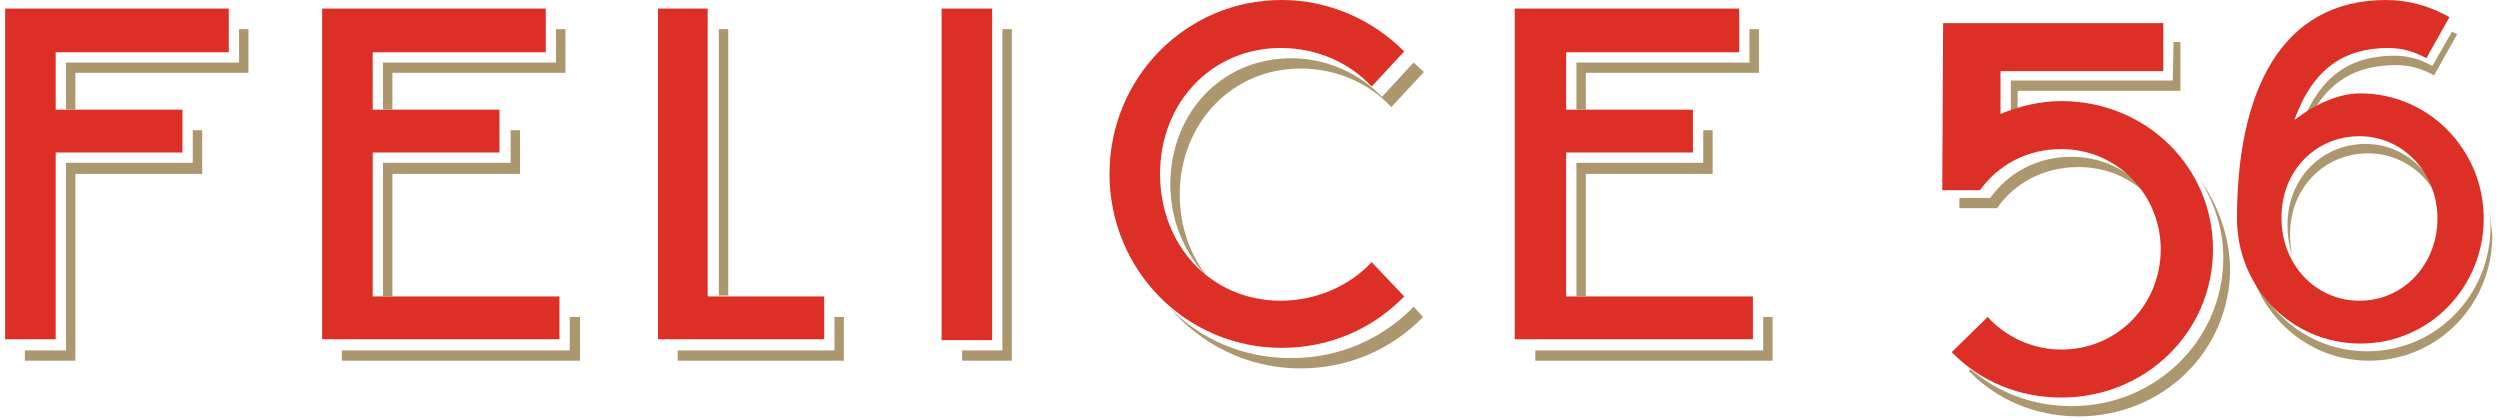 <?xml version="1.0" encoding="utf-8"?>
<!-- Generator: Adobe Illustrator 26.4.1, SVG Export Plug-In . SVG Version: 6.00 Build 0)  -->
<svg version="1.1" id="Livello_1" xmlns="http://www.w3.org/2000/svg" xmlns:xlink="http://www.w3.org/1999/xlink" x="0px" y="0px"
	 viewBox="0 0 291.8 49" style="enable-background:new 0 0 291.8 49;" xml:space="preserve">
<style type="text/css">
	.st0{fill:#DC3027;}
	.st1{fill:#AD976E;}
</style>
<g>
	<polygon class="st0" points="26.7,1 26.7,6.1 6.5,6.1 6.5,12.8 21.3,12.8 21.3,17.8 6.5,17.8 6.5,39.6 0.6,39.6 0.6,1 	"/>
	<polygon class="st0" points="65.3,39.6 65.3,34.6 43.5,34.6 43.5,17.8 58.3,17.8 58.3,12.8 43.5,12.8 43.5,6.1 63.7,6.1 63.7,1 
		37.6,1 37.6,39.6 	"/>
	<polygon class="st0" points="96.2,39.6 96.2,34.6 82.6,34.6 82.6,1 76.8,1 76.8,39.6 	"/>
	<rect x="109.9" y="1" class="st0" width="5.9" height="38.7"/>
	<path class="st0" d="M160.1,30.6c-2.5,2.7-6.4,4.5-10.6,4.5c-8.2,0-14.1-6.5-14.1-14.8s6-14.7,14.1-14.7c4.2,0,8,1.7,10.6,4.5
		l3.8-4.1c-3.7-3.7-8.8-6-14.3-6c-11.2,0-20.1,9.1-20.1,20.3s8.9,20.3,20.1,20.3c5.7,0,10.7-2.3,14.3-6L160.1,30.6z"/>
	<polygon class="st0" points="204.6,39.6 204.6,34.6 182.8,34.6 182.8,17.8 197.6,17.8 197.6,12.8 182.8,12.8 182.8,6.1 203,6.1 
		203,1 176.8,1 176.8,39.6 	"/>
	<polygon class="st1" points="22.5,19 7.7,19 7.7,40.9 2.9,40.9 2.9,42.1 8.8,42.1 8.8,20.3 23.6,20.3 23.6,15.2 22.5,15.2 	"/>
	<polygon class="st1" points="60.7,20.3 60.7,15.2 59.6,15.2 59.6,19 44.7,19 44.7,34.6 45.8,34.6 45.8,20.3 	"/>
	<polygon class="st1" points="64.9,7.3 44.7,7.3 44.7,12.8 45.8,12.8 45.8,8.5 66,8.5 66,3.4 64.9,3.4 	"/>
	<rect x="83.9" y="3.4" class="st1" width="1.1" height="31.1"/>
	<polygon class="st1" points="199.9,20.3 199.9,15.2 198.8,15.2 198.8,19 184,19 184,34.6 185.1,34.6 185.1,20.3 	"/>
	<polygon class="st1" points="204.2,7.3 184,7.3 184,12.8 185.1,12.8 185.1,8.5 205.3,8.5 205.3,3.4 204.2,3.4 	"/>
	<polygon class="st1" points="205.8,37 205.8,40.9 179.2,40.9 179.2,42.1 206.9,42.1 206.9,37 	"/>
	<path class="st1" d="M150.7,41.8c-5.6,0-10.6-2.2-14.2-5.9c3.7,4.3,9.1,7.1,15.3,7.1c5.7,0,10.7-2.3,14.3-6l-1.1-1.2
		C161.4,39.5,156.4,41.8,150.7,41.8z"/>
	<polygon class="st1" points="117,40.9 112.3,40.9 112.3,42.1 118.1,42.1 118.1,3.4 117,3.4 	"/>
	<polygon class="st1" points="27.9,7.3 7.7,7.3 7.7,12.8 8.8,12.8 8.8,8.5 29,8.5 29,3.4 27.9,3.4 	"/>
	<path class="st1" d="M161.3,11.3c-2.6-2.7-6.4-4.5-10.6-4.5c-8.2,0-14.1,6.5-14.1,14.7c0,4.3,1.7,8.2,4.4,10.9
		c-2.1-2.6-3.3-6-3.3-9.7c0-8.2,6-14.7,14.1-14.7c4.2,0,8,1.7,10.6,4.5l3.8-4.1c-0.4-0.4-0.8-0.7-1.2-1.1L161.3,11.3z"/>
	<polygon class="st1" points="97.4,40.9 79.1,40.9 79.1,42.1 98.5,42.1 98.5,37 97.4,37 	"/>
	<polygon class="st1" points="66.5,40.9 39.9,40.9 39.9,42.1 67.7,42.1 67.7,37 66.5,37 	"/>
</g>
<g>
	<path class="st1" d="M267.3,27.5v-0.4c0.1-5.2,4-9.2,9.1-9.2c4.1,0,7.4,2.7,8.6,6.4c-0.9-4.2-4.4-7.5-8.9-7.5c-5.1,0-9,4-9.1,9.2
		v0.4c0,1.2,0.2,2.3,0.5,3.3C267.4,29,267.3,28.3,267.3,27.5z"/>
	<path class="st1" d="M290.5,24.2c0.1,0.7,0.2,1.4,0.2,2.2c0,8-6.3,14.6-14.4,14.6c-6.9,0-12.5-4.8-14-11.2
		c1.1,6.9,7,12.3,14.2,12.3c8.1,0,14.4-6.6,14.4-14.6C290.8,26.4,290.7,25.3,290.5,24.2z"/>
	<path class="st1" d="M283.9,7.7c-1.4-0.8-2.9-1.2-4.4-1.2c-5.1,0-8.8,2.3-11,8.4c0.3-0.2,0.6-0.5,0.9-0.7c2.2-4.8,5.7-6.6,10.3-6.6
		c1.5,0,3,0.4,4.4,1.2l2.7-4.8c-0.2-0.1-0.4-0.2-0.6-0.3L283.9,7.7z"/>
</g>
<path class="st0" d="M275.4,35.1c5.2,0,9.1-4.3,9.1-9.6c0-5.2-3.9-9.6-9.1-9.6c-5.1,0-9,4-9.1,9.2v0.4
	C266.3,30.8,270.2,35.1,275.4,35.1 M261.1,25.5c0-14.6,5-25.5,17.4-25.5c2.6,0,5.1,0.7,7.4,2l-2.7,4.8c-1.4-0.8-2.9-1.2-4.4-1.2
	c-5.1,0-8.8,2.3-11,8.4c2.5-1.9,5.2-3.1,7.7-3.1c8,0,14.4,6.6,14.4,14.6s-6.3,14.6-14.4,14.6S261.1,33.5,261.1,25.5"/>
<path class="st1" d="M242.6,19.5c3.8,0,6.9,1.7,9,4.3c-2-3.3-5.6-5.5-9.8-5.5c-4.1,0-7.4,1.9-9.5,4.8h-3.6v1.2h4.4
	C235.1,21.4,238.5,19.5,242.6,19.5"/>
<path class="st1" d="M253.6,9.4h-18.9v5c0.3-0.1,0.5-0.2,0.8-0.3v-3.5h19V4.9h-0.8L253.6,9.4L253.6,9.4z"/>
<path class="st1" d="M256.8,21c1.7,2.7,2.7,5.8,2.7,9.1c0,9.5-7.8,17.3-17.7,17.3c-4.6,0-8.6-1.6-11.8-4.3l-0.2,0.2
	c3.2,3.3,7.7,5.3,12.8,5.3c9.9,0,17.7-7.7,17.7-17.3C260.2,27.5,258.9,23.9,256.8,21"/>
<path class="st0" d="M226.8,2.7h25.7v5.6h-19v5c2.2-0.9,4.6-1.5,7.1-1.5c9.9,0,17.7,7.7,17.7,17.3s-7.8,17.3-17.7,17.3
	c-5.1,0-9.6-2-12.8-5.3L232,37c2.1,2.3,5.2,3.8,8.6,3.8c6.6,0,11.6-5.3,11.6-11.7c0-6.3-5-11.7-11.6-11.7c-4.1,0-7.4,1.9-9.5,4.8
	h-4.4L226.8,2.7L226.8,2.7z"/>
</svg>
